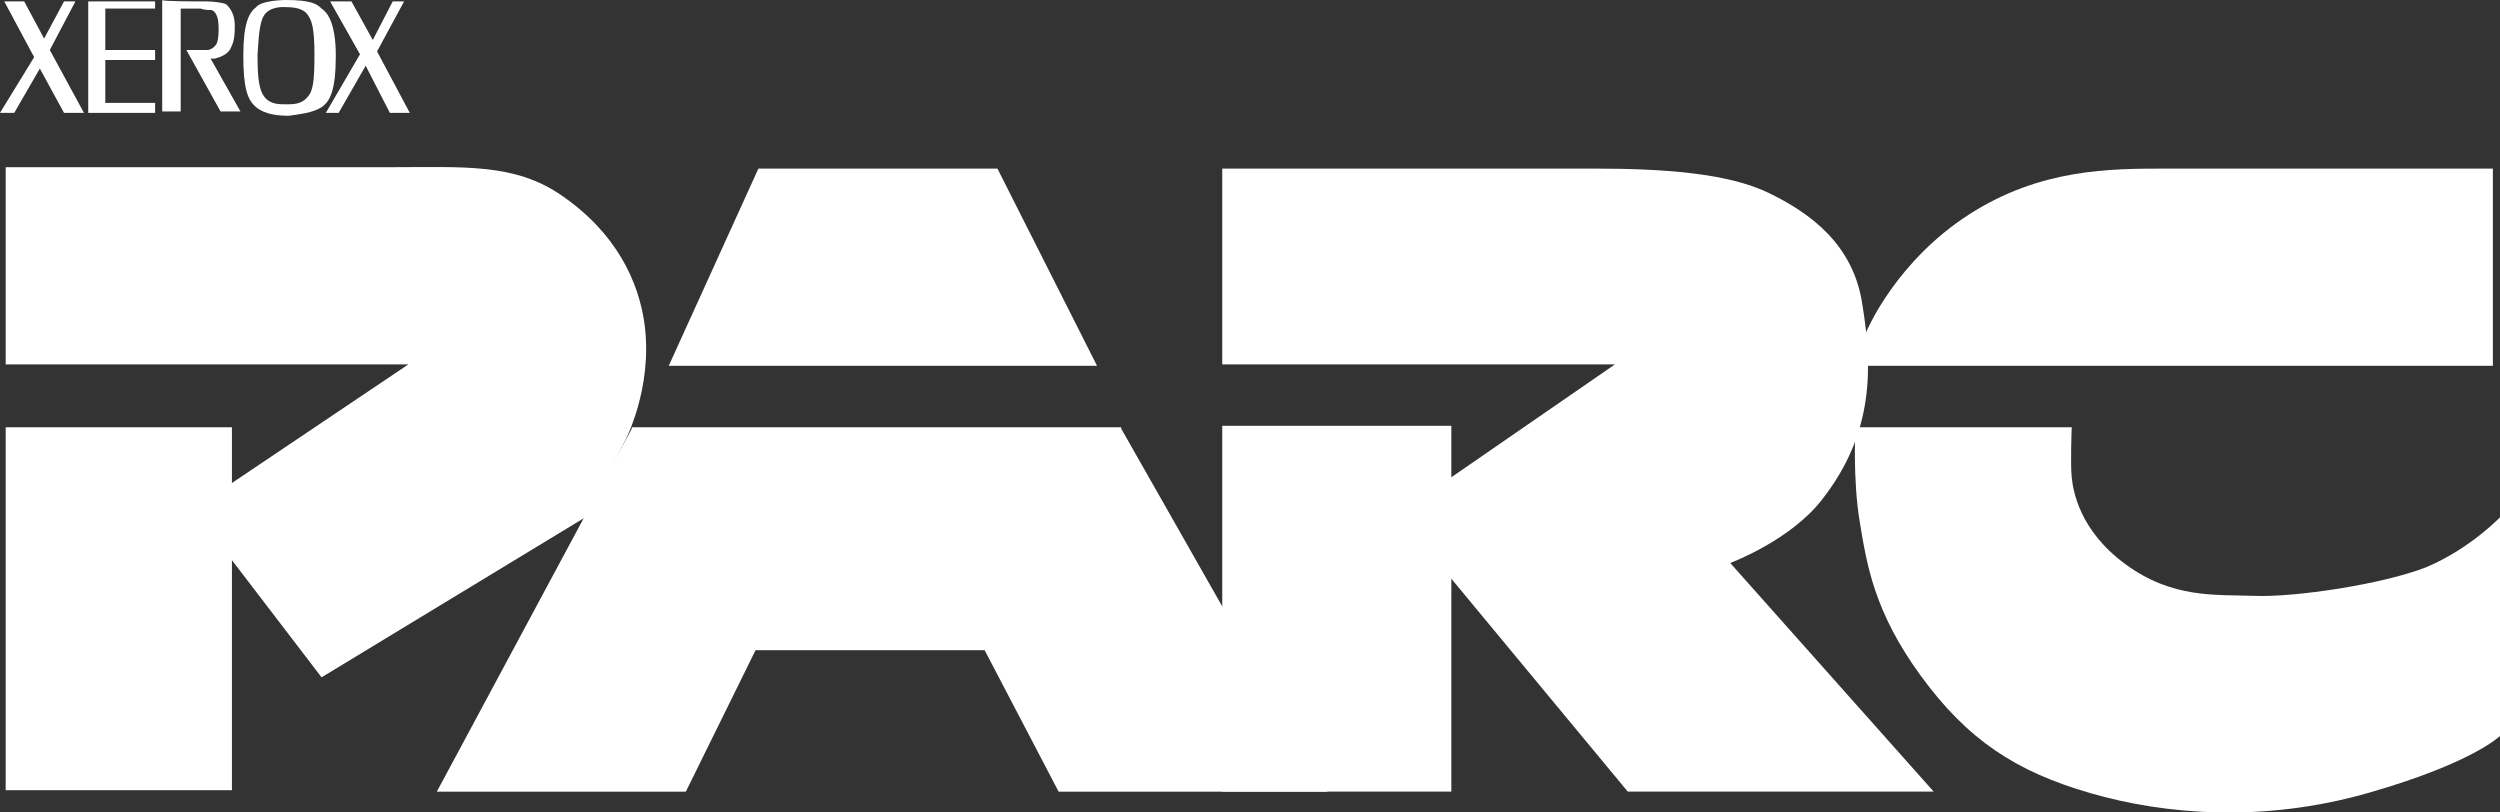 <svg width="200" height="65" viewBox="0 0 200 65" fill="none" xmlns="http://www.w3.org/2000/svg">
<rect x="0" y="0" width="200" height="65" fill="#333333" stroke="none"/>
<path fill-rule="evenodd" clip-rule="evenodd" d="M0.455 34.182H18.554V38.64L32.669 29.152H0.455V13.376H31.189C37.108 13.376 41.206 13.033 44.963 15.662C49.288 18.635 51.109 22.521 51.565 25.951C52.248 31.095 49.971 35.325 49.971 35.325L47.012 41.269L25.725 54.187L18.554 44.813V63.218H0.455V34.182Z" fill="white"/>
<path fill-rule="evenodd" clip-rule="evenodd" d="M106.204 63.332H84.69L78.771 52.015H60.444L54.867 63.332H34.946L50.541 34.296V34.182H89.699V34.296L106.204 63.332Z" fill="white"/>
<path fill-rule="evenodd" clip-rule="evenodd" d="M53.5 29.264L60.671 13.488H79.795L87.763 29.264H53.5Z" fill="white"/>
<path fill-rule="evenodd" clip-rule="evenodd" d="M97.78 13.488H127.604C132.954 13.488 138.19 13.831 141.491 15.432C144.792 17.032 148.321 19.547 149.004 24.463C149.801 29.378 149.915 34.637 145.817 39.895C143.312 43.211 138.418 45.04 138.418 45.04L154.695 63.33H130.222L116.107 46.297V63.33H97.78V34.065H116.107V38.181L129.197 29.15H97.78V13.488Z" fill="white"/>
<path fill-rule="evenodd" clip-rule="evenodd" d="M175.64 29.264H148.662C148.662 29.264 148.662 28.464 149.004 27.321C149.345 26.177 151.849 20.805 157.541 17.146C163.232 13.488 168.81 13.488 173.25 13.488H199.43V29.264H175.64Z" fill="white"/>
<path fill-rule="evenodd" clip-rule="evenodd" d="M148.435 34.182H165.737C165.737 34.182 165.623 37.154 165.737 38.183C165.851 39.212 166.306 42.412 170.062 45.156C173.819 47.9 177.234 47.557 180.421 47.671C183.608 47.785 190.552 46.757 194.081 45.385C197.609 43.898 200 41.384 200 41.384V58.874C200 58.874 197.837 61.046 189.414 63.447C180.99 65.847 173.136 65.161 167.217 63.447C161.297 61.732 157.427 59.217 153.671 54.073C149.914 48.928 149.345 45.156 148.776 41.727C148.207 38.297 148.435 34.182 148.435 34.182Z" fill="white"/>
<path fill-rule="evenodd" clip-rule="evenodd" d="M22.88 0.572C22.88 0.572 21.855 0.457 21.286 1.029C20.831 1.486 20.717 2.401 20.603 4.344C20.603 6.287 20.717 7.202 21.172 7.774C21.628 8.345 22.311 8.345 22.88 8.345C23.449 8.345 24.132 8.345 24.587 7.774C25.043 7.316 25.156 6.516 25.156 4.344C25.156 2.172 24.929 1.6 24.587 1.143C24.246 0.686 23.563 0.572 22.88 0.572ZM22.88 0C24.929 0 25.384 0.343 25.726 0.686C26.067 0.915 26.864 1.6 26.864 4.458C26.864 7.202 26.409 8.116 25.726 8.574C25.043 9.031 23.904 9.145 23.107 9.26C22.197 9.26 21.172 9.145 20.489 8.574C19.806 8.002 19.465 7.088 19.465 4.458C19.465 1.829 19.92 1.029 20.489 0.572C20.945 0 22.88 0 22.88 0Z" fill="white"/>
<path fill-rule="evenodd" clip-rule="evenodd" d="M0.341 0.113H1.935L3.529 3.086L5.122 0.113H6.033L3.984 4L6.716 9.03H5.122L3.187 5.486L1.138 9.03H0L2.732 4.572L0.341 0.113Z" fill="white"/>
<path fill-rule="evenodd" clip-rule="evenodd" d="M26.409 0.113H28.116L29.824 3.2L31.417 0.113H32.328L30.165 4.114L32.783 9.03H31.19L29.255 5.258L27.092 9.03H26.067L28.799 4.343L26.409 0.113Z" fill="white"/>
<path fill-rule="evenodd" clip-rule="evenodd" d="M8.424 8.23H12.408V9.03H7.058V0.113H12.408V0.685H8.424V4H12.408V4.8H8.424V8.23Z" fill="white"/>
<path fill-rule="evenodd" clip-rule="evenodd" d="M16.505 0.114C17.188 0.114 17.871 0.229 18.099 0.343C18.327 0.572 18.782 1.029 18.782 2.058C18.782 3.087 18.668 3.43 18.44 3.887C18.213 4.344 17.644 4.573 17.188 4.687C17.074 4.687 16.961 4.687 16.847 4.687L19.237 8.917H17.644L14.912 4.001H15.708C15.708 4.001 16.391 4.001 16.619 4.001C16.733 4.001 17.074 3.887 17.302 3.544C17.53 3.201 17.53 1.943 17.416 1.486C17.302 1.029 17.074 0.8 16.847 0.8C16.619 0.8 16.391 0.8 16.05 0.686H15.708H14.456V8.917H12.977V0C12.977 0.114 15.709 0.114 16.505 0.114Z" fill="white"/>
</svg>